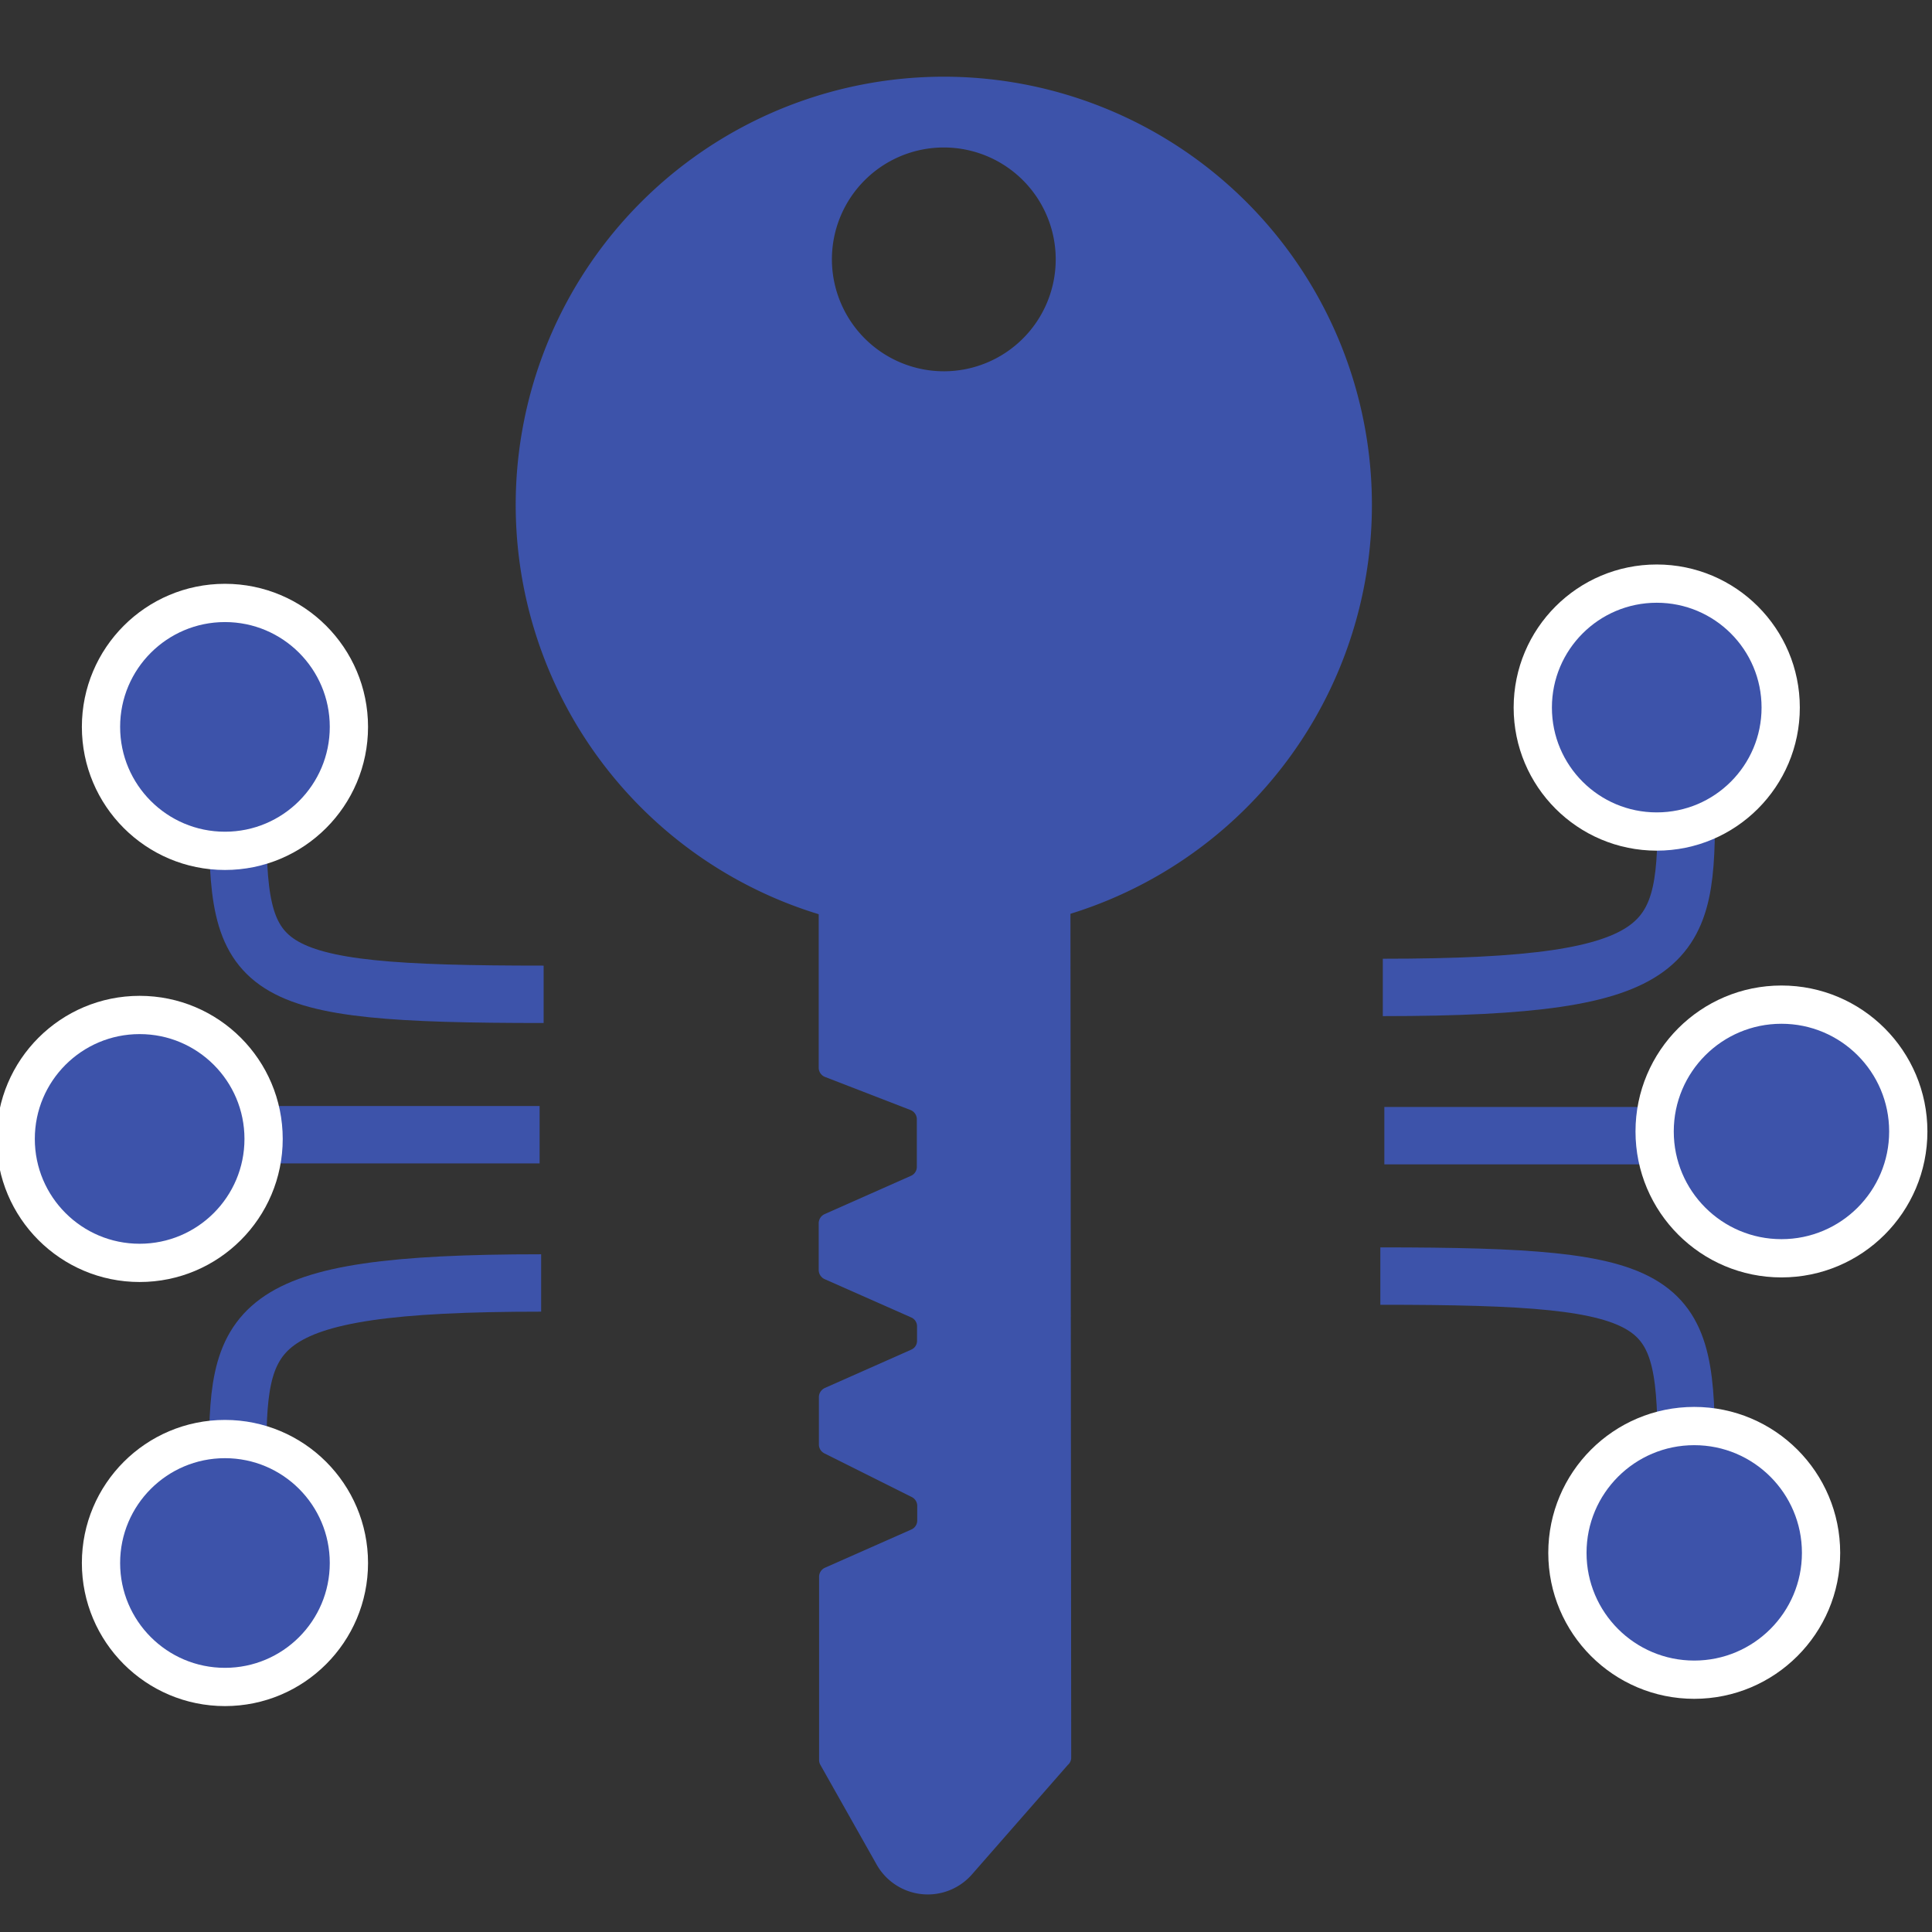 <svg xmlns="http://www.w3.org/2000/svg" viewBox="0 0 101 101"><rect x="0" y="0" width="101" height="101" fill="#333333" stroke="none"/><defs><style>.cls-1{fill:none;stroke:#3d53aa;stroke-width:3px;}.cls-1,.cls-2{stroke-miterlimit:10;}.cls-2,.cls-3{fill:#3d53aa;}.cls-2{stroke:#fff;stroke-width:2px;}</style></defs><title>Artboard 19 copy</title><g id="Layer_2" data-name="Layer 2"><path class="cls-1" d="M88.16,76.25c0-8.5-.61-9.54-16-9.54"/><path class="cls-1" d="M88.16,42.08c0,7.29-.26,9.54-15.87,9.54"/><line class="cls-1" x1="87.27" y1="59.37" x2="72.37" y2="59.37"/><circle class="cls-2" cx="93.13" cy="59.15" r="6.63"/><circle class="cls-2" cx="88.57" cy="81.18" r="6.63"/><circle class="cls-2" cx="86.61" cy="36.99" r="6.48"/><path class="cls-1" d="M12.42,42.45c0,8.49.6,9.53,16,9.53"/><path class="cls-1" d="M12.42,76.61c0-7.28.26-9.54,15.87-9.54"/><line class="cls-1" x1="13.31" y1="59.32" x2="28.21" y2="59.32"/><circle class="cls-2" cx="7.3" cy="59.54" r="6.48"/><circle class="cls-2" cx="11.76" cy="38" r="6.48"/><circle class="cls-2" cx="11.76" cy="81.71" r="6.48"/></g><g id="Layer_1" data-name="Layer 1"><path class="cls-3" d="M71.72,26.38A22.38,22.38,0,1,0,49.37,48.77,22.37,22.37,0,0,0,71.72,26.38ZM43.49,13.57a5.85,5.85,0,1,1,5.85,5.84A5.86,5.86,0,0,1,43.49,13.57Z"/><path class="cls-3" d="M56,91.9l-.05-55.16a.52.52,0,0,0-.52-.52H48.45a.52.52,0,0,0-.52.52h0a.51.51,0,0,1-.31.47l-4.51,2a.53.53,0,0,0-.31.48l0,16.12a.52.52,0,0,0,.33.49l4.47,1.73a.52.52,0,0,1,.33.48V61a.51.51,0,0,1-.31.47l-4.51,2a.53.53,0,0,0-.31.48V66.4a.53.53,0,0,0,.31.47l4.52,2a.5.5,0,0,1,.31.47v.75a.5.5,0,0,1-.31.47l-4.51,2a.53.53,0,0,0-.31.48v2.48a.52.52,0,0,0,.29.46l4.56,2.28a.51.51,0,0,1,.29.46v.77a.51.51,0,0,1-.31.47l-4.52,2a.52.52,0,0,0-.3.48V92a.51.51,0,0,0,.06.25l2.94,5.21a3.07,3.07,0,0,0,5,.52l5-5.71A.51.51,0,0,0,56,91.9Z"/></g></svg>